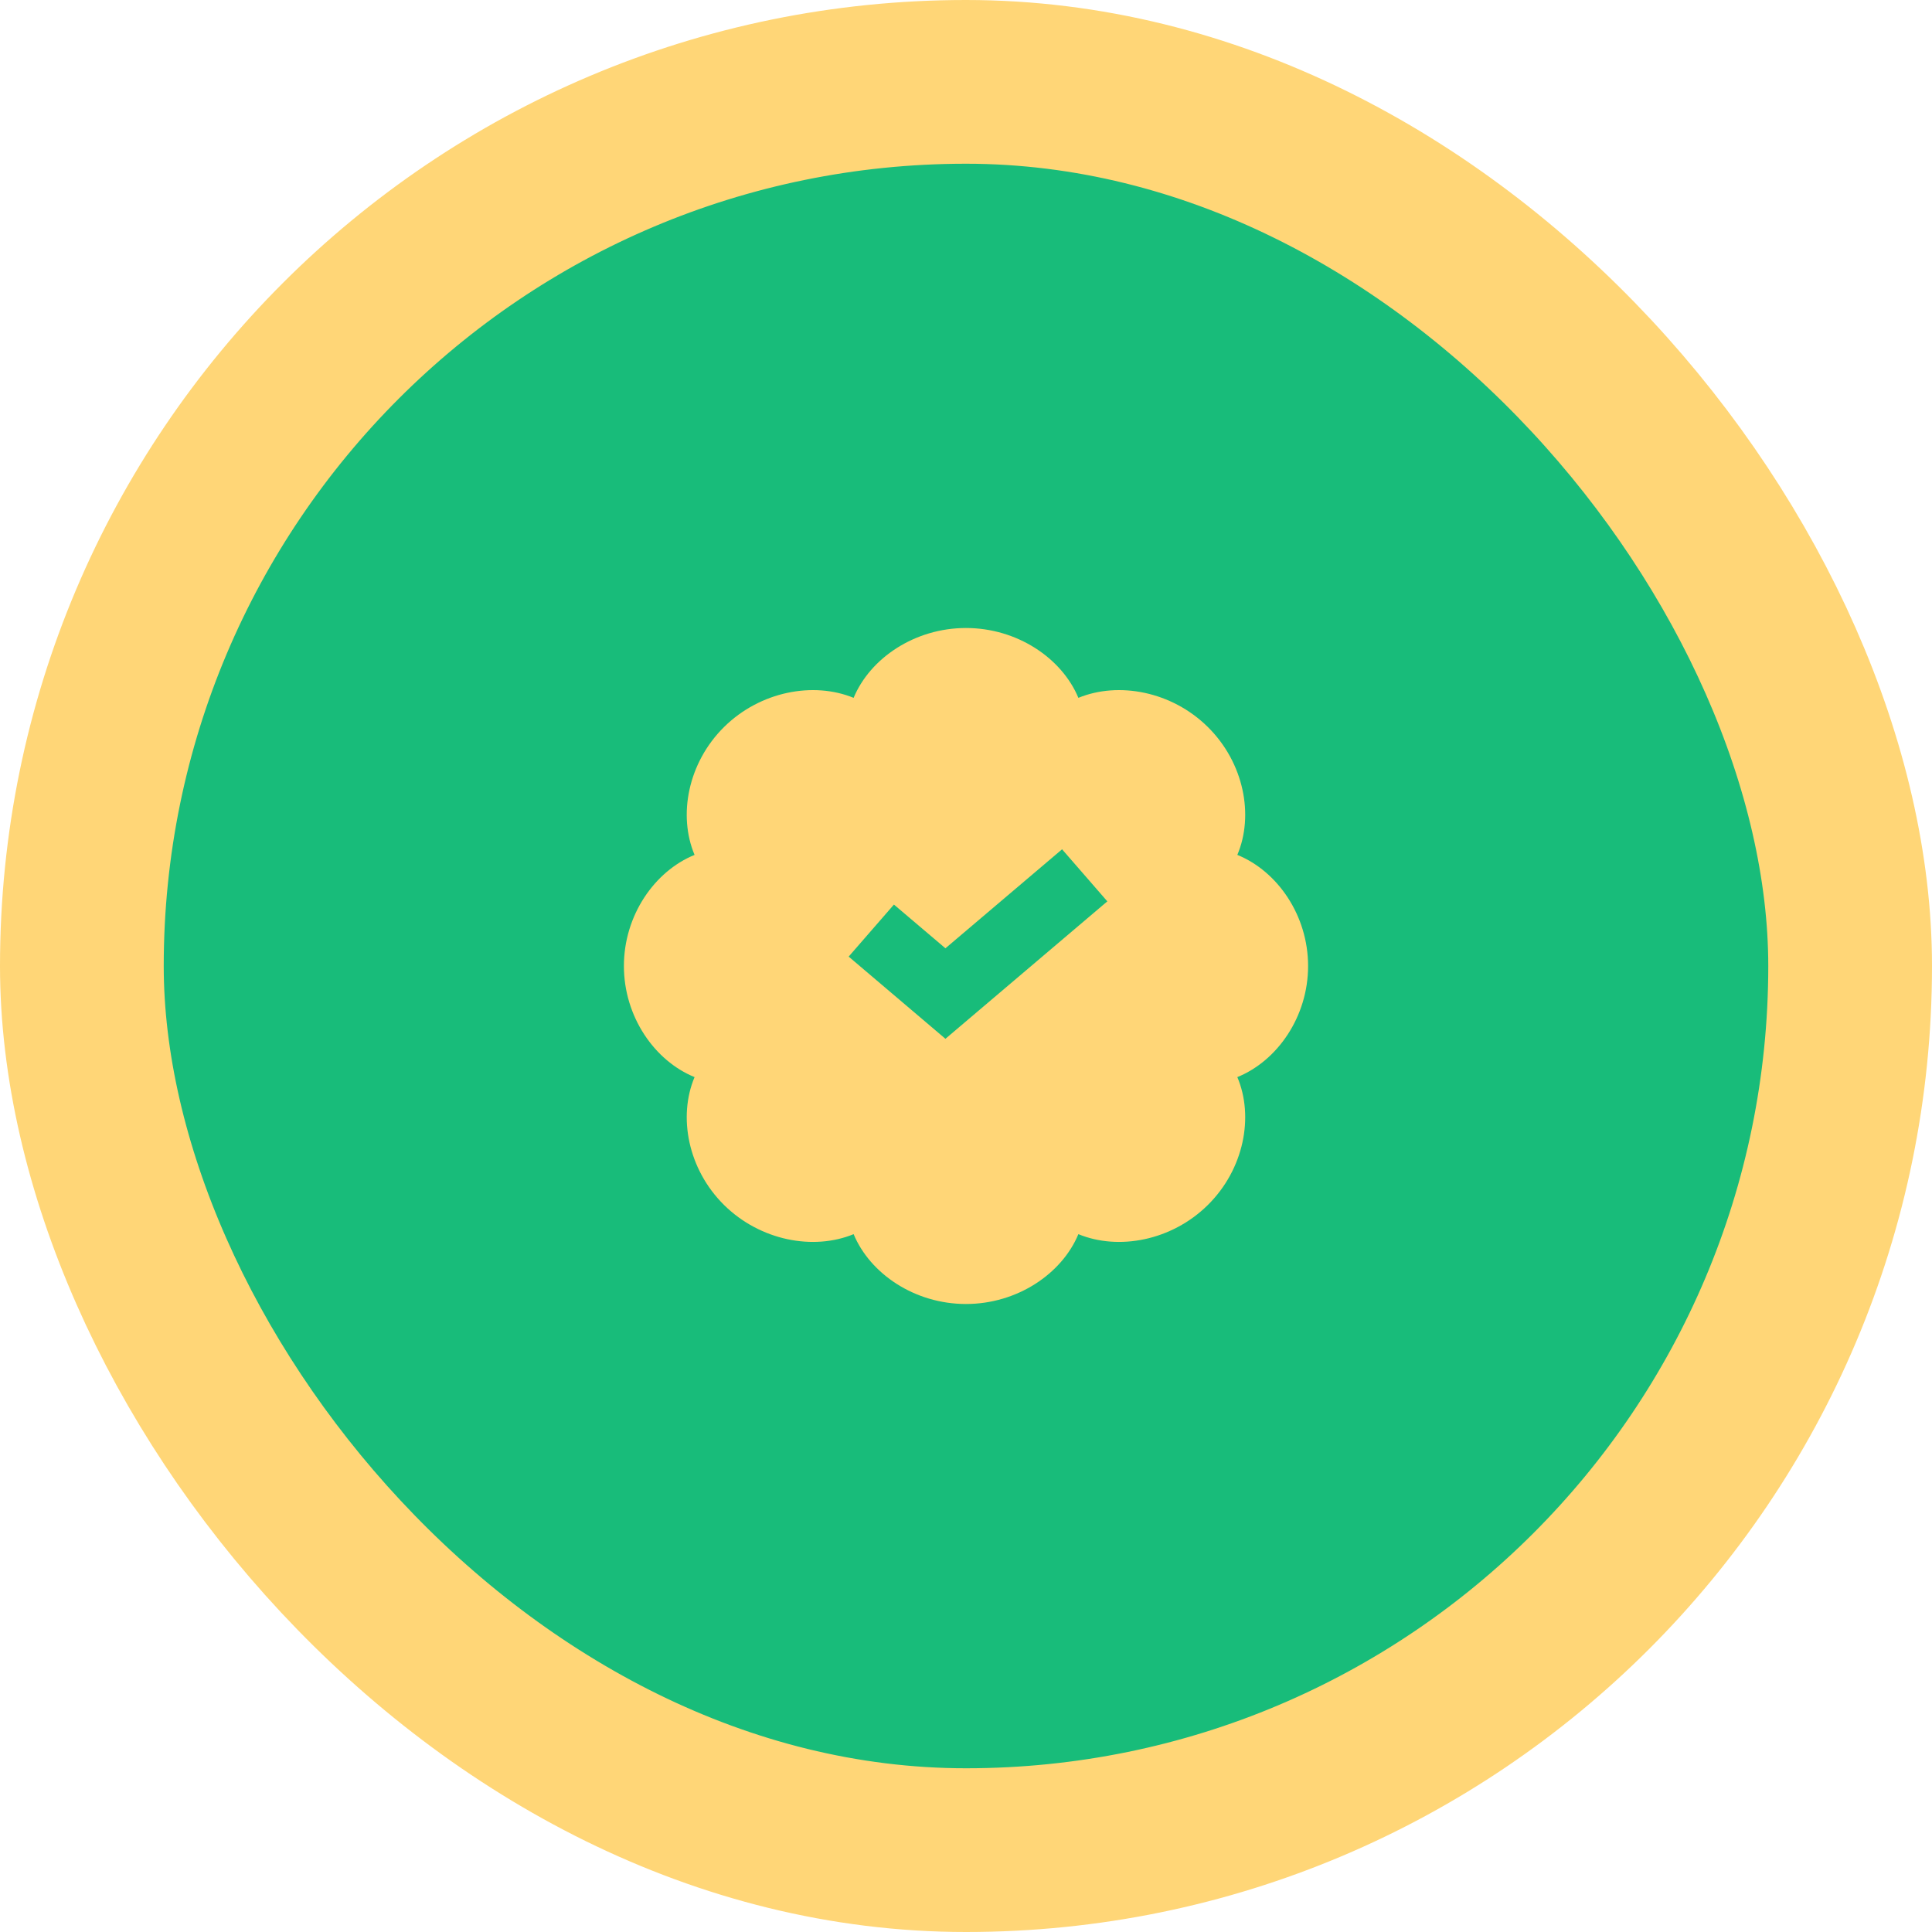 <svg width="59" height="59" viewBox="0 0 59 59" fill="none" xmlns="http://www.w3.org/2000/svg">
<rect x="2.5" y="2.5" width="54" height="54" rx="27" fill="#18BC7A"/>
<rect x="2.5" y="2.5" width="54" height="54" rx="27" stroke="#FFD677" stroke-width="5"/>
<path fill-rule="evenodd" clip-rule="evenodd" d="M26.068 21.311C26.572 20.099 27.936 19.178 29.499 19.178C31.062 19.178 32.428 20.099 32.932 21.311C34.157 20.808 35.781 21.11 36.885 22.201C37.99 23.293 38.298 24.9 37.786 26.107C39.013 26.605 39.947 27.956 39.947 29.5C39.947 31.044 39.013 32.395 37.786 32.893C38.298 34.1 37.99 35.707 36.885 36.799C35.781 37.89 34.157 38.194 32.932 37.689C32.428 38.901 31.062 39.822 29.499 39.822C27.936 39.822 26.572 38.901 26.068 37.689C24.843 38.194 23.217 37.89 22.112 36.799C21.007 35.707 20.702 34.1 21.211 32.893C19.987 32.395 19.053 31.044 19.053 29.5C19.053 27.956 19.987 26.605 21.211 26.107C20.702 24.9 21.007 23.293 22.112 22.201C23.217 21.11 24.843 20.808 26.068 21.311ZM25.917 29.213L28.872 31.723L33.816 27.526L32.434 25.936L28.872 28.959L27.299 27.624L25.917 29.213Z" fill="#FFD677"/>
</svg>
